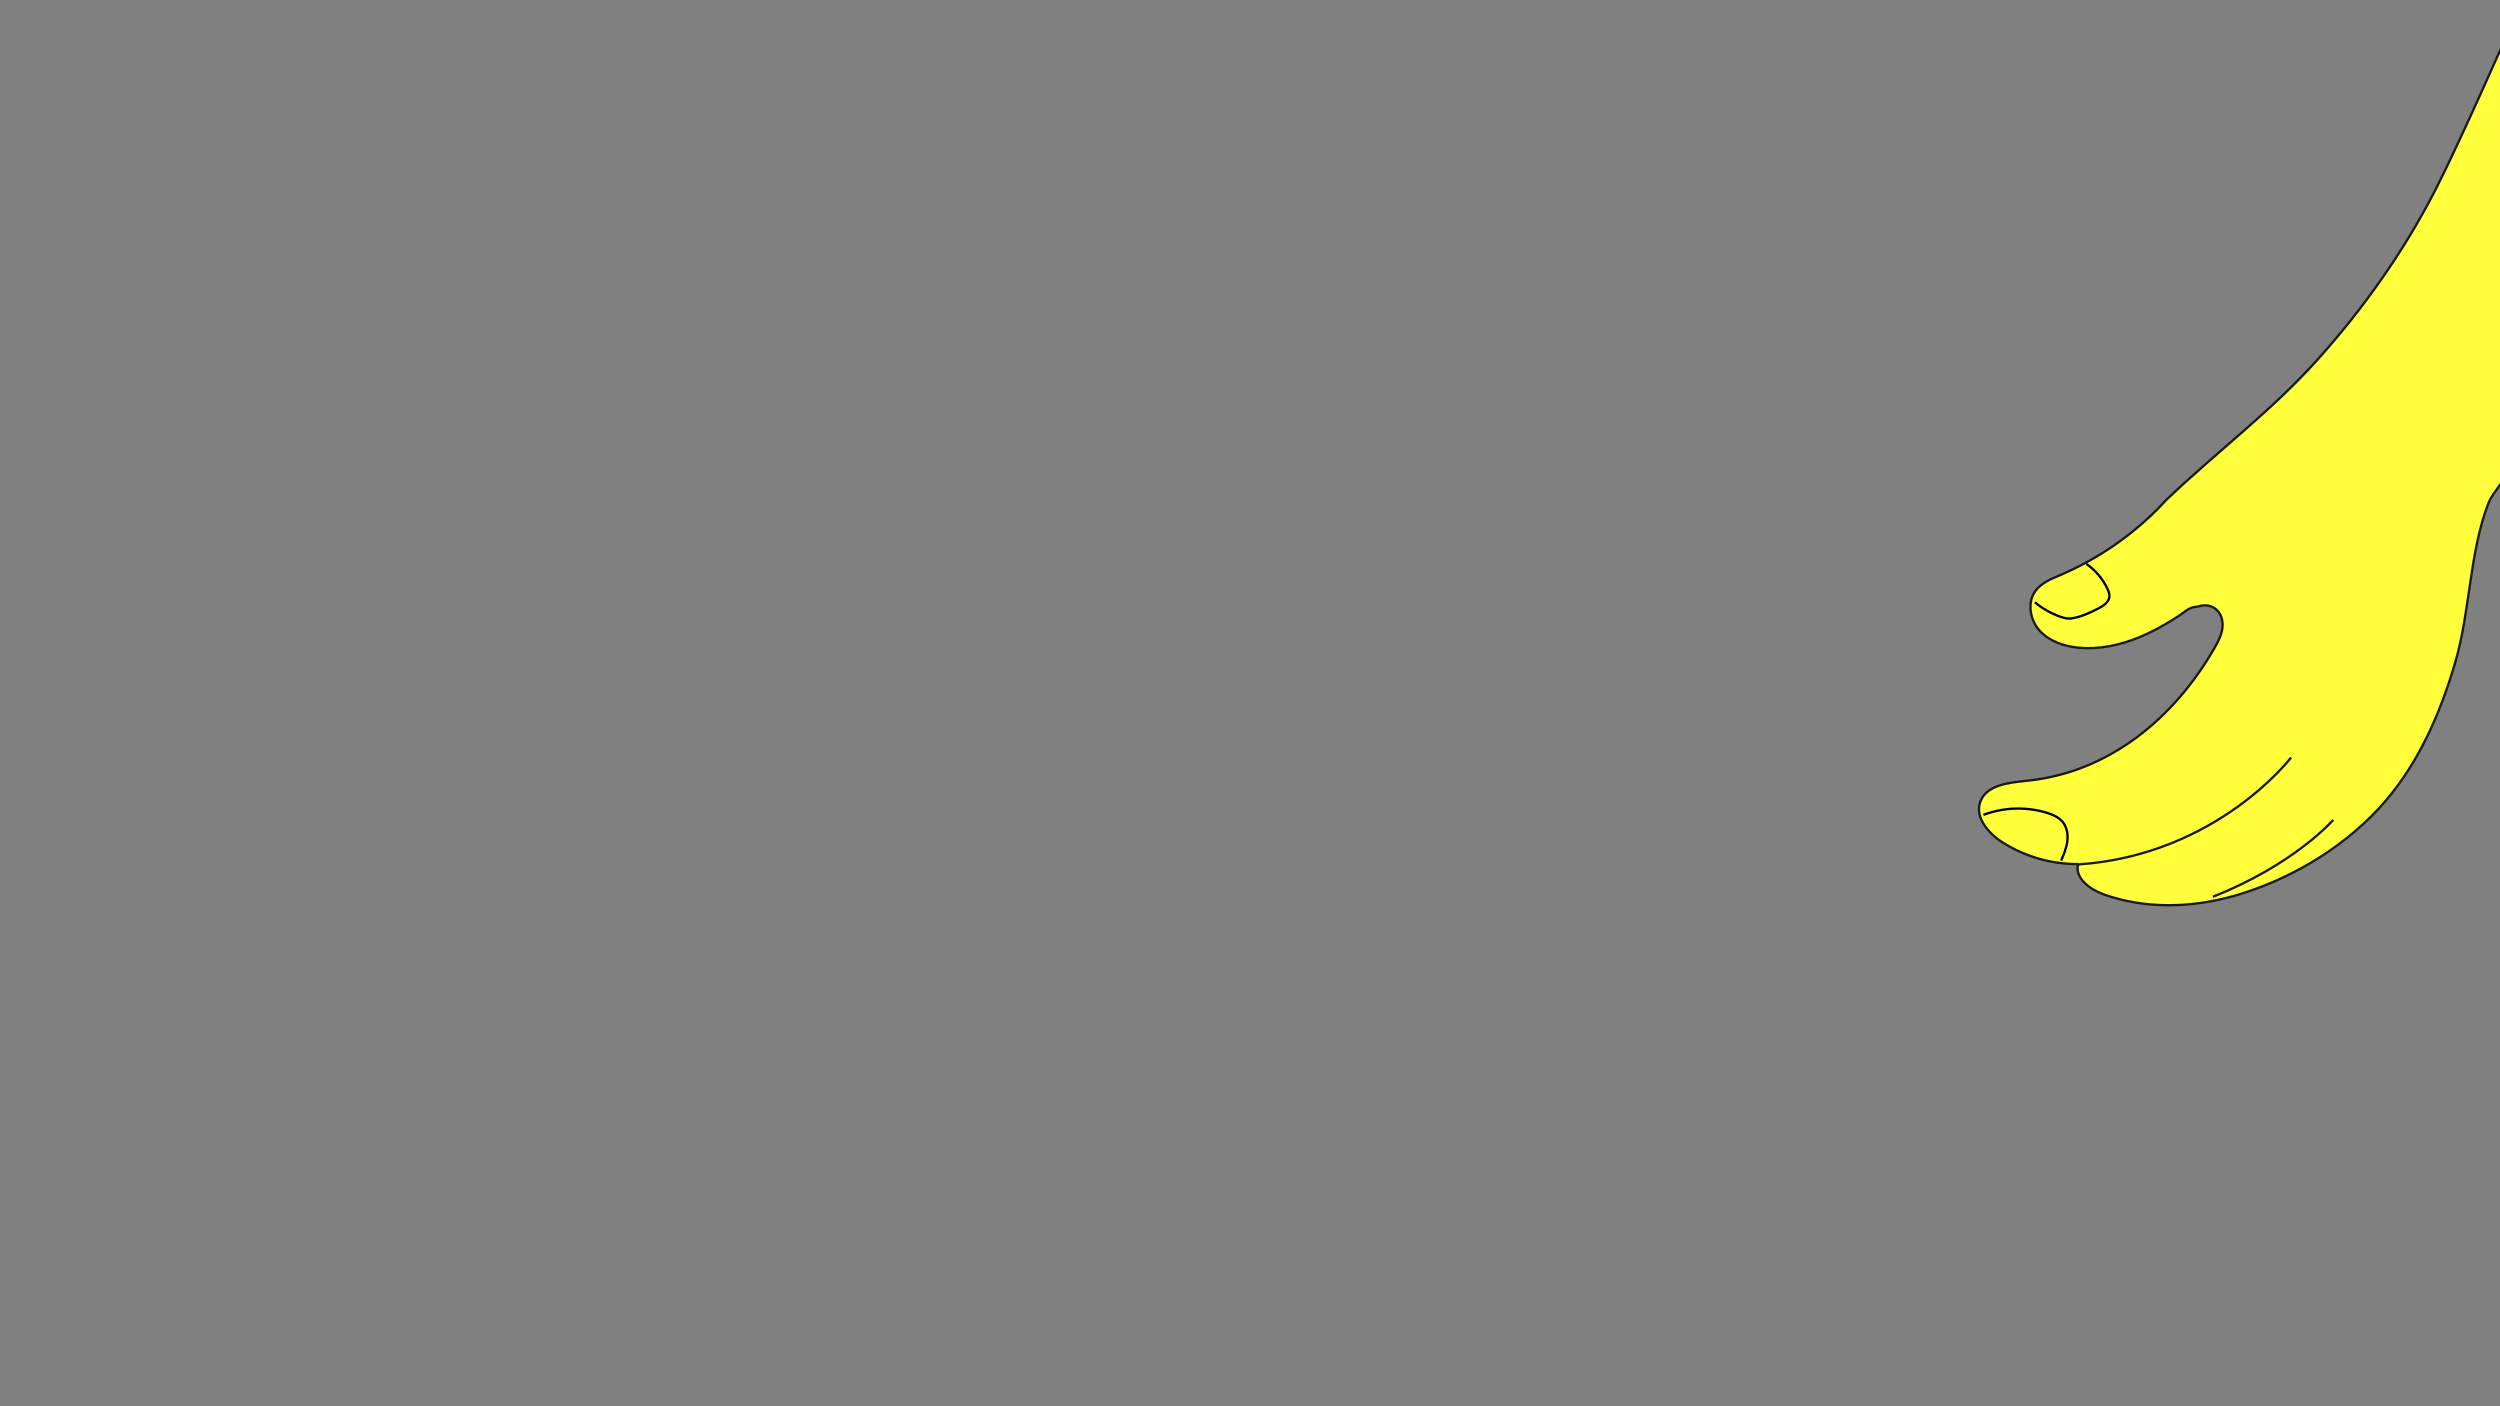<?xml version="1.0" encoding="UTF-8"?>
<svg id="uuid-6e88ffe9-1777-422b-8318-d080f3ddce6b" data-name="레이어 2" xmlns="http://www.w3.org/2000/svg" xmlns:xlink="http://www.w3.org/1999/xlink" viewBox="0 0 1920 1080">
  <rect x="0" y="0" width="1920" height="1080" fill="#808080" stroke="none"/>
  <defs>
    <clipPath id="uuid-81baec6d-0bc2-4986-8cf9-b73626246dac">
      <rect width="1920" height="1080" style="fill: none;"/>
    </clipPath>
  </defs>
  <g id="uuid-3539b635-8ea5-4368-9fd4-ba33d8efb55c" data-name="레이어 1">
    <g style="clip-path: url(#uuid-81baec6d-0bc2-4986-8cf9-b73626246dac); fill: none;">
      <g>
        <g>
          <path d="m1529.3,640.12c2.58,2.53,5.46,4.79,8.37,6.65,17.27,11.08,37.81,17.01,58.33,16.82-2.82,10.82,9.08,19.51,19.61,23.28,32.19,11.51,68.04,10.42,100.89.96,40.83-11.76,80.75-35.16,109.8-66.25,29.67-31.75,47.55-72.32,59.54-113.62,11.31-38.98,10.79-84.58,25.43-121.91,3.39-8.66,14.68-18.31,14.68-27.58V25.53s-5.01,10.8-5.01,10.8c-15.86,35.59-31.24,71.4-48.79,105.99-.71,1.41-1.41,2.81-2.14,4.22-24.31,47.23-55.26,90.89-90.76,130.34-35.44,39.38-77.31,70.51-115.38,106.9-1.41,1.35-2.7,2.91-4.05,4.32-10.95,11.39-23.05,21.66-36.05,30.64-12.93,8.94-26.75,16.59-41.2,22.78-7.15,3.06-14.84,6.07-19.39,12.37-6.49,8.92-4.16,22.2,3.22,30.41,7.36,8.19,18.58,11.99,29.54,13.1,15.9,1.58,31.99-1.85,46.77-7.9,2.93-1.21,5.8-2.49,8.65-3.89,7.69-3.74,15.05-8.11,22.2-12.78,3.08-2,6.24-4.93,9.73-6.15,1.1-.37,2.25-.46,3.39-.64,1.14-.19,2.27-.52,3.41-.75,4.2-.89,8.34-.17,11.72,2.56,4.26,3.43,5.72,9.46,4.95,14.86-.77,5.4-3.39,10.35-6.11,15.09-31,53.89-81.07,95.69-144.6,101.92-13.64,1.34-30.65,3.25-35.21,16.17-3.07,8.7,1.59,17.47,8.47,24.23Z" style="fill: #ffff3c;"/>
          <path d="m1529.3,640.12c2.58,2.53,5.46,4.79,8.37,6.65,17.27,11.08,37.81,17.01,58.33,16.82-2.82,10.82,9.08,19.51,19.61,23.28,32.19,11.51,68.04,10.42,100.89.96,40.83-11.76,80.75-35.16,109.8-66.25,29.67-31.75,47.55-72.32,59.54-113.62,11.31-38.98,10.79-84.58,25.43-121.91,3.39-8.66,14.68-18.31,14.68-27.58V25.53s-36.25,82.2-53.8,116.79c-.71,1.41-1.41,2.81-2.14,4.22-24.31,47.23-55.26,90.89-90.76,130.34-35.44,39.38-77.31,70.51-115.38,106.9-1.41,1.35-2.7,2.91-4.05,4.32-10.95,11.39-23.05,21.66-36.05,30.64-12.93,8.94-26.75,16.59-41.2,22.78-7.15,3.06-14.84,6.07-19.39,12.37-6.49,8.92-4.16,22.2,3.22,30.41,7.36,8.19,18.58,11.99,29.54,13.1,15.9,1.58,31.99-1.85,46.77-7.9,2.93-1.21,5.8-2.49,8.65-3.89,7.69-3.74,15.05-8.11,22.2-12.78,3.08-2,6.24-4.93,9.73-6.15,1.1-.37,2.25-.46,3.39-.64,1.14-.19,2.27-.52,3.41-.75,4.2-.89,8.34-.17,11.72,2.56,4.26,3.43,5.72,9.46,4.95,14.86-.77,5.4-3.39,10.35-6.11,15.09-31,53.89-81.07,95.69-144.6,101.92-13.64,1.34-30.65,3.25-35.21,16.17-3.07,8.7,1.59,17.47,8.47,24.23Z" style="fill: none; stroke: #191919; stroke-linejoin: round; stroke-width: 1.8px;"/>
          <path d="m1759.52,581.79s-56.78,74.74-163.09,82.08" style="fill: none; stroke: #191919; stroke-linejoin: round; stroke-width: 1.8px;"/>
          <path d="m1791.98,629.63s-29.67,34.24-92.46,59.06" style="fill: none; stroke: #191919; stroke-linejoin: round; stroke-width: 1.8px;"/>
        </g>
        <g>
          <path d="m1562.85,462.54c5.4,5.06,20.37,13.42,27.7,12.43,7.33-.99,14.16-4.18,20.75-7.54,3.88-1.98,8.19-4.68,8.69-9.01.25-2.18-.57-4.33-1.51-6.31-3.61-7.62-9.25-14.26-16.19-19.04" style="fill: none; stroke: #000; stroke-linejoin: round; stroke-width: 1.8px;"/>
          <path d="m1523.28,625.82c15.37-5.82,32.67-6.43,48.41-1.69,4.74,1.43,9.56,3.48,12.63,7.36,3.21,4.06,4.04,9.6,3.36,14.73-.67,5.13-2.7,9.97-4.7,14.74" style="fill: none; stroke: #000; stroke-linejoin: round; stroke-width: 1.8px;"/>
        </g>
      </g>
    </g>
  </g>
</svg>